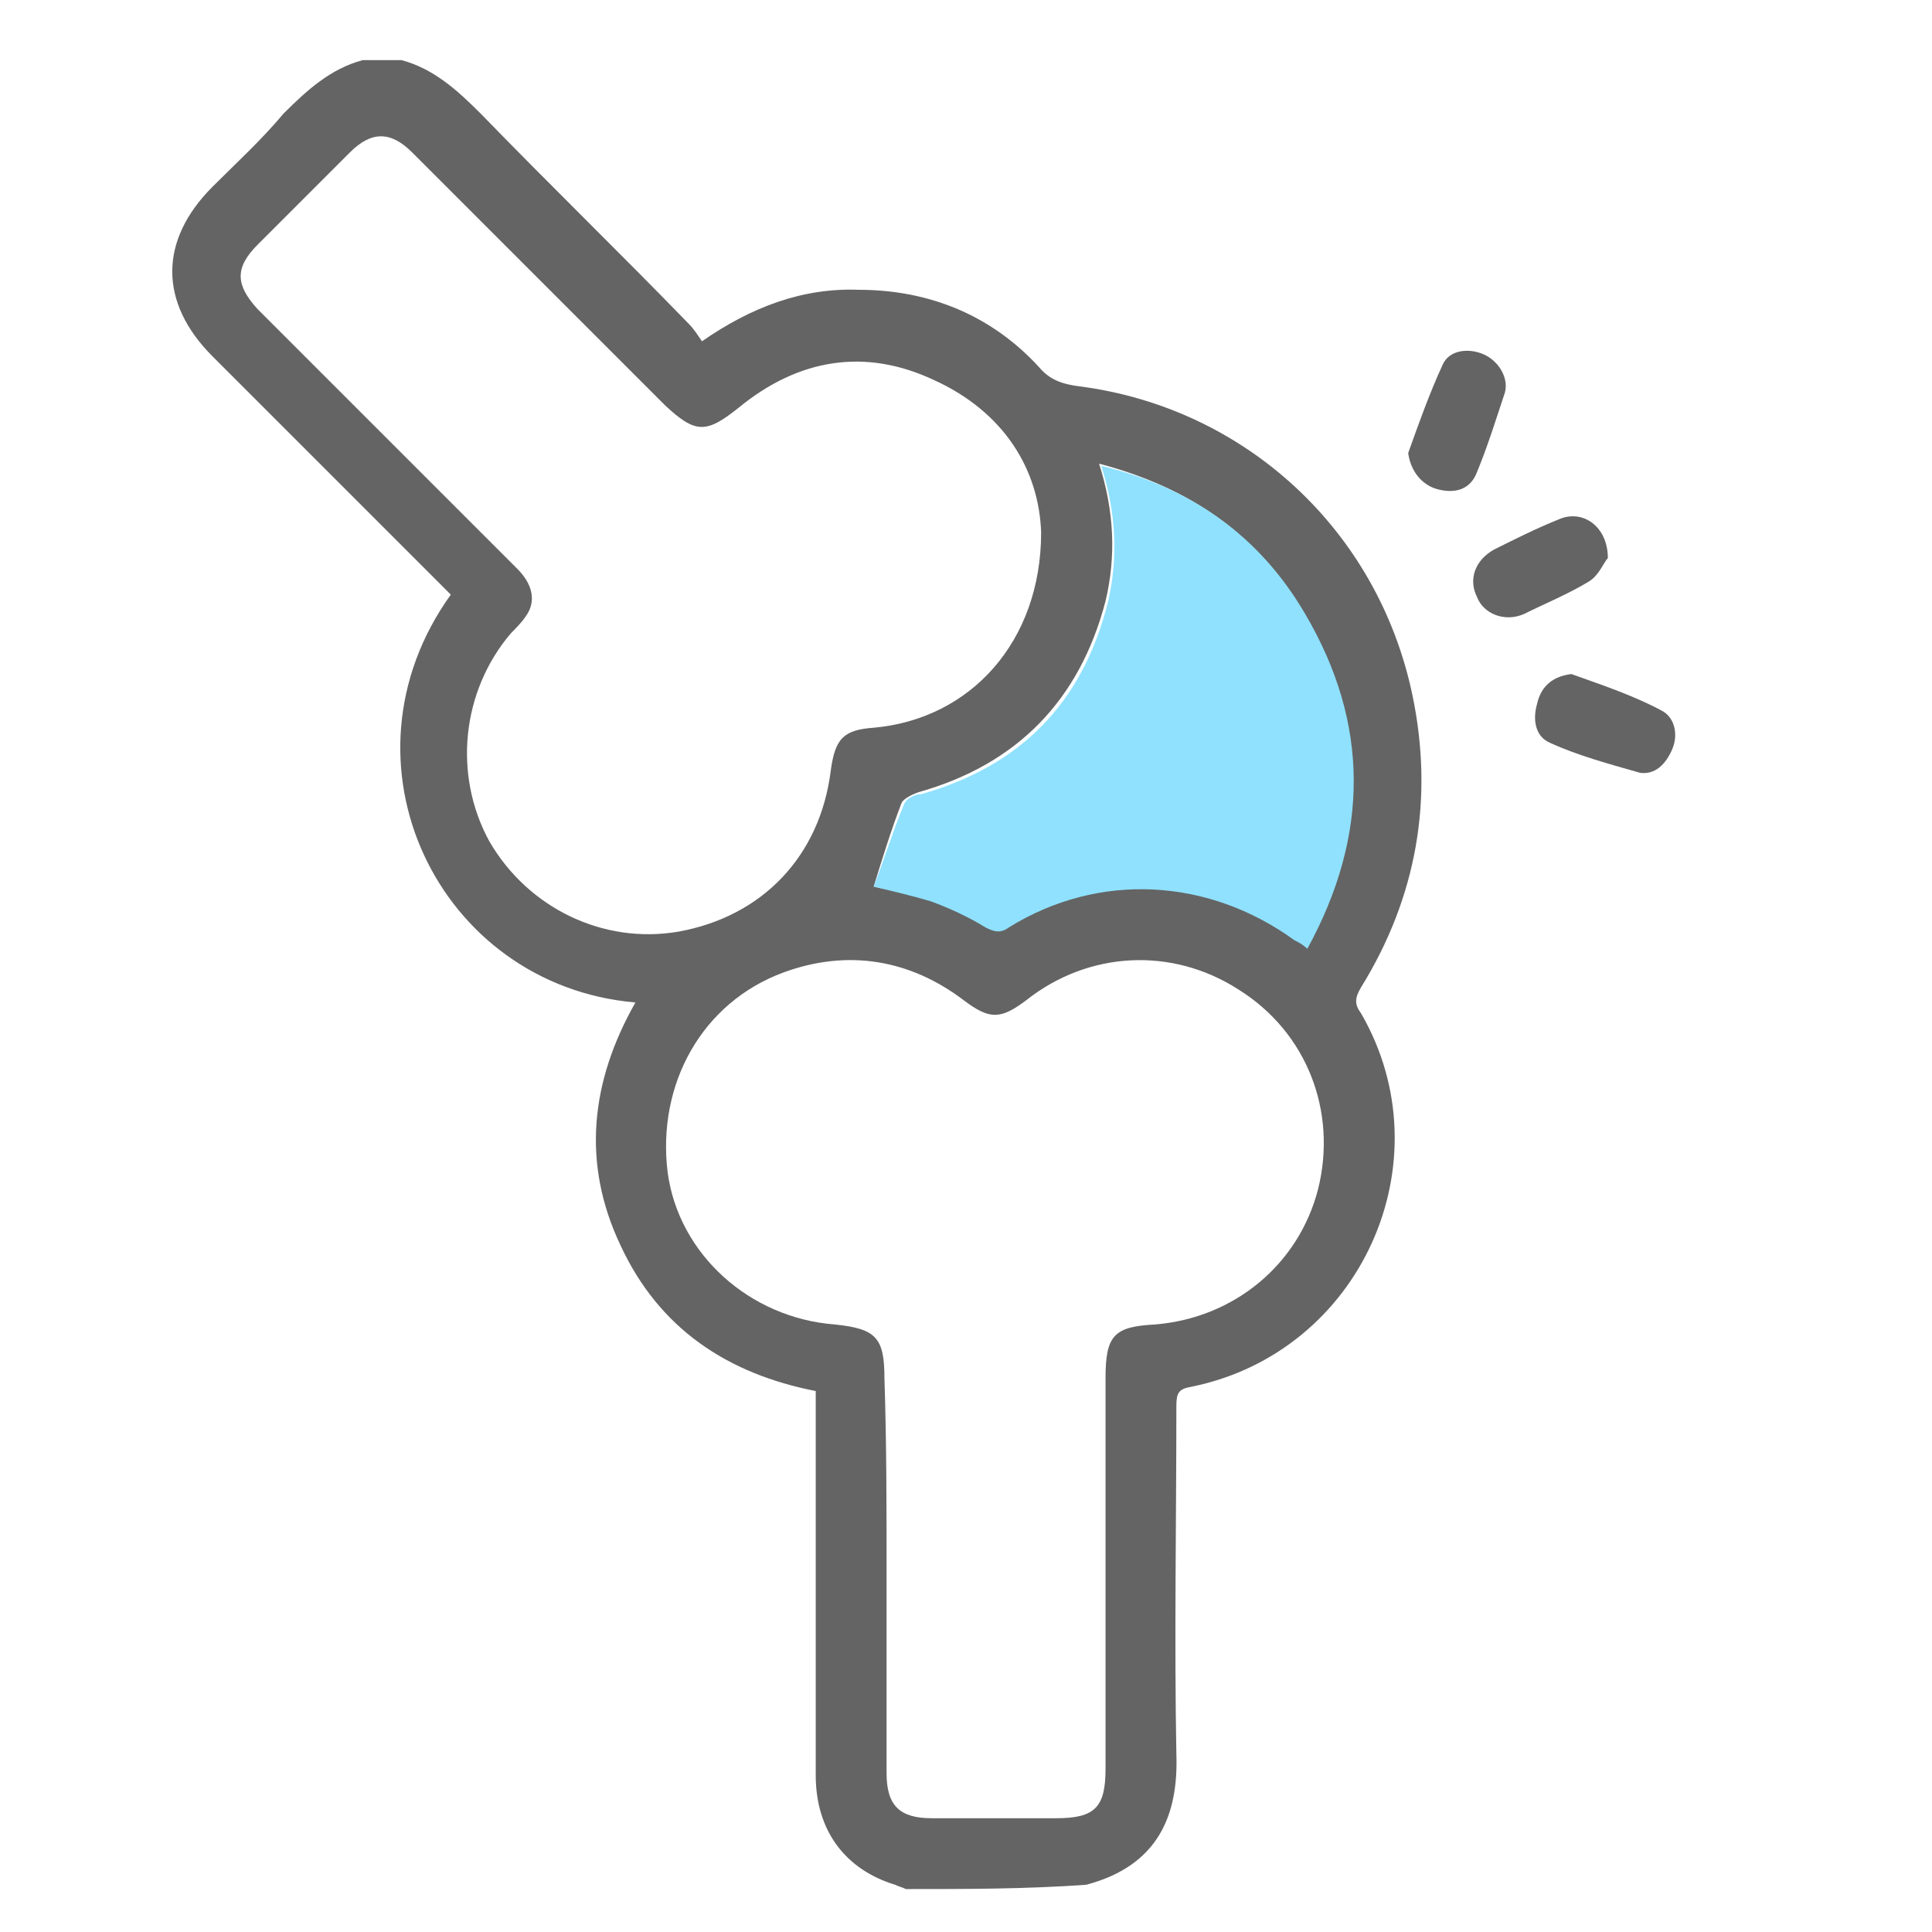 <?xml version="1.0" encoding="utf-8"?>
<!-- Generator: Adobe Illustrator 26.5.0, SVG Export Plug-In . SVG Version: 6.00 Build 0)  -->
<svg version="1.1" id="Layer_1" xmlns="http://www.w3.org/2000/svg" xmlns:xlink="http://www.w3.org/1999/xlink" x="0px" y="0px"
	 viewBox="0 0 90 90" style="enable-background:new 0 0 90 90;" xml:space="preserve">
<style type="text/css">
	.st0{fill:#646464;}
	.st1{fill:#8FE1FE;}
</style>
<g>
	<path class="st0" d="M42.2,88c-0.2-0.1-0.3-0.1-0.5-0.2c-2.3-0.7-3.7-2.5-3.7-5.1c0-5.6,0-11.2,0-16.8c0-0.3,0-0.7,0-1.1
		c-4.1-0.8-7.3-2.9-9.1-6.8c-1.8-3.8-1.4-7.6,0.7-11.3c-9.2-0.8-14.2-11.2-8.6-19c-0.2-0.2-0.4-0.4-0.6-0.6c-3.5-3.5-7-7-10.5-10.5
		c-2.5-2.5-2.5-5.4,0-7.9c1.1-1.1,2.3-2.2,3.3-3.4c1.1-1.1,2.2-2.1,3.7-2.5c0.6,0,1.2,0,1.8,0c1.5,0.4,2.6,1.4,3.7,2.5
		c3.2,3.3,6.5,6.5,9.7,9.8c0.2,0.2,0.4,0.5,0.6,0.8c2.3-1.6,4.7-2.5,7.3-2.4c3.3,0,6.2,1.2,8.4,3.6c0.5,0.6,1.1,0.8,1.9,0.9
		c7.7,1,13.9,6.7,15.5,14.4c1,4.8,0.2,9.4-2.4,13.6c-0.3,0.5-0.3,0.8,0,1.2c4,6.9,0,15.8-7.9,17.4c-0.6,0.1-0.7,0.3-0.7,0.9
		c0,5.4-0.1,10.8,0,16.2c0.1,2.8-0.8,5.2-4.2,6.1C47.8,88,45,88,42.2,88z M41.3,73.2c0,3.1,0,6.3,0,9.4c0,1.5,0.6,2.1,2.1,2.1
		c1.9,0,3.9,0,5.8,0c1.8,0,2.3-0.5,2.3-2.3c0-6.1,0-12.1,0-18.2c0-2,0.4-2.4,2.3-2.5c3.7-0.3,6.7-2.8,7.6-6.3
		c0.9-3.6-0.5-7.3-3.7-9.3c-3.1-2-7-1.8-9.9,0.5c-1.2,0.9-1.7,0.9-2.9,0c-2.5-1.9-5.4-2.4-8.4-1.3c-3.8,1.4-5.9,5.2-5.4,9.3
		c0.5,3.8,3.8,6.8,7.8,7.1c1.9,0.2,2.3,0.6,2.3,2.5C41.3,67.2,41.3,70.2,41.3,73.2z M48.5,24.8c-0.1-2.9-1.7-5.6-5-7.1
		c-3.2-1.5-6.3-1-9.1,1.3c-1.5,1.2-2,1.2-3.4-0.1c-3.9-3.9-7.9-7.9-11.8-11.8c-1-1-1.9-1-2.9,0c-1.4,1.4-2.9,2.9-4.3,4.3
		c-1.1,1.1-1,1.9,0,3c2.2,2.2,4.3,4.3,6.5,6.5c1.9,1.9,3.8,3.8,5.6,5.6c0.7,0.7,0.9,1.5,0.4,2.2c-0.2,0.3-0.5,0.6-0.7,0.8
		c-2.3,2.7-2.7,6.6-1,9.7c1.8,3.1,5.3,4.8,8.8,4.2c3.9-0.7,6.6-3.5,7.1-7.5c0.2-1.5,0.6-1.9,2-2C45.2,33.5,48.5,29.9,48.5,24.8z
		 M40.7,41.3c0.8,0.2,1.8,0.3,2.6,0.6c0.9,0.3,1.7,0.7,2.5,1.2c0.4,0.2,0.7,0.2,1.1,0c4.2-2.6,9.3-2.4,13.3,0.6
		c0.2,0.1,0.4,0.2,0.6,0.4c2.9-5.3,2.9-10.5-0.1-15.6c-2.1-3.6-5.3-5.8-9.5-6.9c0.7,2.2,0.8,4.3,0.3,6.4c-1.2,4.6-4.1,7.6-8.7,8.9
		c-0.3,0.1-0.7,0.3-0.8,0.5C41.5,38.7,41.1,40,40.7,41.3z"/>
	<path class="st0" d="M74.9,26c-0.2,0.2-0.4,0.8-0.9,1.1c-1,0.6-2,1-3,1.5c-0.9,0.4-1.9,0-2.2-0.8c-0.4-0.8-0.1-1.7,0.8-2.2
		c1-0.5,2-1,3-1.4C73.7,23.7,74.9,24.5,74.9,26z"/>
	<path class="st0" d="M73.2,31.4c1.4,0.5,2.9,1,4.2,1.7c0.6,0.3,0.8,1.1,0.5,1.8c-0.3,0.7-0.8,1.2-1.5,1.1c-1.4-0.4-2.9-0.8-4.2-1.4
		c-0.7-0.3-0.8-1.1-0.6-1.8C71.8,31.9,72.4,31.5,73.2,31.4z"/>
	<path class="st0" d="M65.6,21.1c0.5-1.4,1-2.8,1.6-4.1c0.3-0.7,1.2-0.8,1.9-0.5c0.7,0.3,1.2,1.1,1,1.8c-0.4,1.2-0.8,2.5-1.3,3.7
		c-0.3,0.8-1,1-1.8,0.8C66.2,22.6,65.7,21.9,65.6,21.1z"/>
	<g>
		<path class="st1" d="M40.7,41.3c0.5-1.3,0.9-2.6,1.4-3.8c0.1-0.3,0.5-0.5,0.8-0.5c4.6-1.3,7.5-4.2,8.7-8.9
			c0.5-2.1,0.4-4.2-0.3-6.4c4.2,1,7.4,3.3,9.5,6.9c3,5.1,3,10.3,0.1,15.6c-0.2-0.2-0.4-0.3-0.6-0.4c-4-2.9-9.1-3.2-13.3-0.6
			c-0.4,0.3-0.7,0.2-1.1,0c-0.8-0.5-1.7-0.9-2.5-1.2C42.4,41.7,41.5,41.5,40.7,41.3z"/>
	</g>
</g>
<g>
</g>
<g>
</g>
<g>
</g>
<g>
</g>
<g>
</g>
<g>
</g>
<g>
</g>
<g>
</g>
<g>
</g>
<g>
</g>
<g>
</g>
<g>
</g>
<g>
</g>
<g>
</g>
<g>
</g>
</svg>
